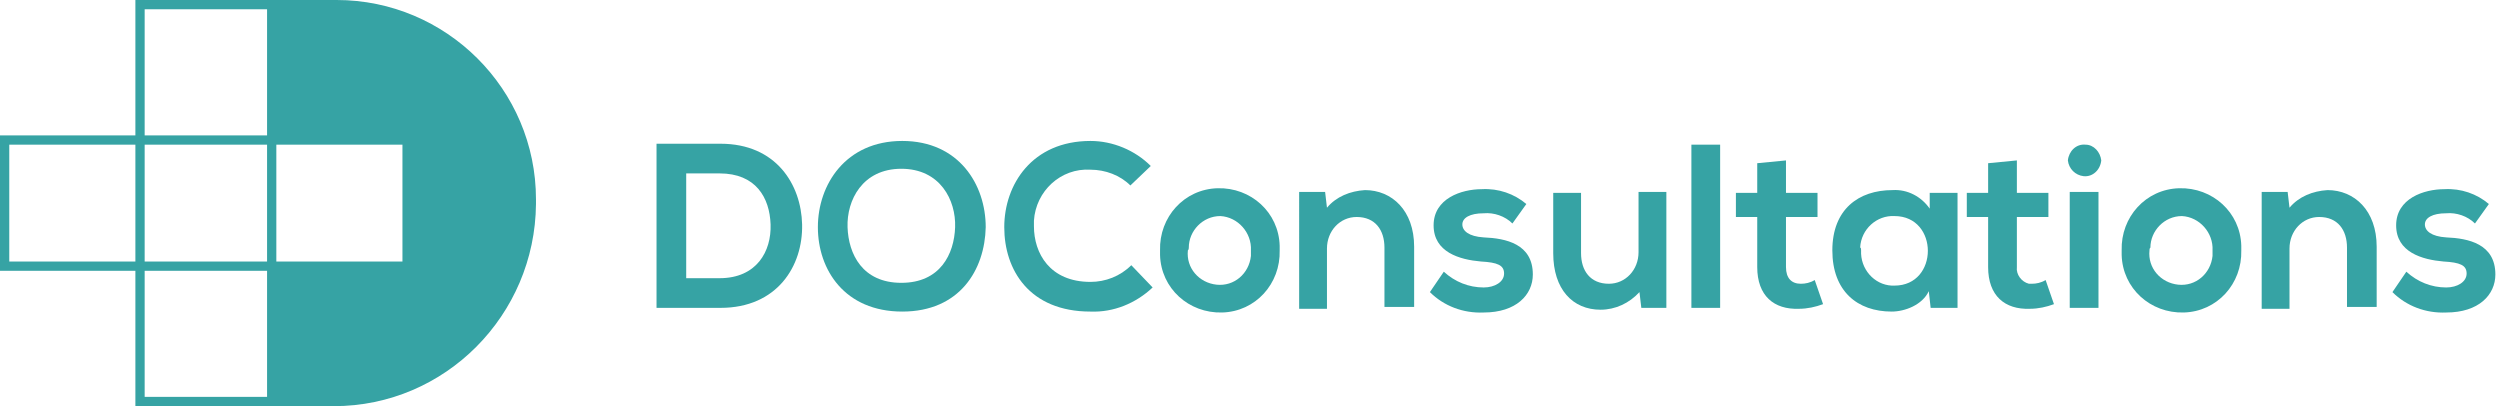 <?xml version="1.0" encoding="utf-8"?>
<!-- Generator: Adobe Illustrator 25.2.1, SVG Export Plug-In . SVG Version: 6.00 Build 0)  -->
<svg version="1.1" id="Capa_1" xmlns="http://www.w3.org/2000/svg" xmlns:xlink="http://www.w3.org/1999/xlink" x="0px" y="0px"
	 viewBox="0 0 269.6 43.8" style="enable-background:new 0 0 269.6 43.8;" xml:space="preserve">
<style type="text/css">
	.st0{fill:#36A3A4;}
</style>
<polygon class="st0" points="14.6,43.8 14.6,43.8 14.6,43.8 29.8,43.8 29.8,43.8 14.6,43.8 "/>
<path class="st0" d="M36.3,0H14.6v14.6H0v14.6h14.6v14.6H36c12,0,21.7-9.8,21.8-21.8v-0.5C57.8,9.6,48.1,0,36.3,0z M14.6,28.2H1
	V15.6h13.6V28.2z M28.8,30.2v12.6H15.6V29.2h13.2V30.2z M28.8,28.2H15.6V15.6h13.2V28.2z M28.8,12v2.6H15.6V1h13.2V12z M43.4,28.2
	H29.8V15.6h13.6V28.2z"/>
<path class="st0" d="M86.5,24.2c0.1,4.5-2.7,9-8.8,9h-6.9V15.5h6.9C83.7,15.5,86.4,19.9,86.5,24.2z M74,30h3.6c4,0,5.6-2.9,5.5-5.8
	s-1.6-5.5-5.5-5.5H74V30z"/>
<path class="st0" d="M106.3,24.5c-0.1,4.6-2.8,9.1-9,9.1s-9.1-4.5-9.1-9.1s3-9.3,9.1-9.3S106.3,19.9,106.3,24.5z M91.4,24.5
	c0.1,2.9,1.6,6,5.8,6s5.7-3.1,5.8-6s-1.6-6.3-5.8-6.3S91.3,21.6,91.4,24.5z"/>
<path class="st0" d="M124.3,31c-1.8,1.7-4.2,2.7-6.7,2.6c-6.6,0-9.3-4.5-9.3-9.1s3-9.3,9.3-9.3c2.4,0,4.8,1,6.5,2.7l-2.2,2.1
	c-1.1-1.1-2.7-1.7-4.3-1.7c-3.2-0.2-5.9,2.3-6.1,5.5c0,0.2,0,0.4,0,0.6c0,2.9,1.7,6,6.1,6c1.6,0,3.2-0.6,4.4-1.8L124.3,31z"/>
<path class="st0" d="M138,27c0.1,3.6-2.6,6.6-6.2,6.7c-3.6,0.1-6.6-2.6-6.7-6.2c0-0.2,0-0.3,0-0.5c-0.1-3.6,2.6-6.6,6.2-6.7
	c3.6-0.1,6.6,2.6,6.7,6.2C138,26.7,138,26.8,138,27z M128.1,27c-0.2,1.9,1.2,3.5,3.1,3.7c1.9,0.2,3.5-1.2,3.7-3.1c0-0.2,0-0.4,0-0.6
	c0.1-1.9-1.4-3.6-3.3-3.7c0,0,0,0,0,0c-1.9,0-3.4,1.6-3.4,3.4C128.2,26.8,128.2,26.9,128.1,27L128.1,27z"/>
<path class="st0" d="M149.3,33.2v-6.5c0-1.9-1-3.3-3-3.3c-1.8,0-3.2,1.5-3.2,3.4c0,0,0,0.1,0,0.1v6.4h-3V20.7h2.8l0.2,1.7
	c1-1.2,2.5-1.8,4.1-1.9c2.9,0,5.3,2.2,5.3,6.1v6.5H149.3z"/>
<path class="st0" d="M163.1,24.1c-0.8-0.8-2-1.2-3.1-1.1c-1.5,0-2.3,0.5-2.3,1.2s0.7,1.3,2.3,1.4c2.4,0.1,5.3,0.7,5.3,4
	c0,2.2-1.8,4.1-5.3,4.1c-2.2,0.1-4.3-0.7-5.8-2.2l1.5-2.2c1.2,1.1,2.7,1.7,4.3,1.7c1.2,0,2.2-0.6,2.2-1.5s-0.7-1.2-2.5-1.3
	c-2.3-0.2-5.1-1-5.1-3.9s3-3.9,5.2-3.9c1.8-0.1,3.5,0.5,4.8,1.6L163.1,24.1z"/>
<path class="st0" d="M253.1,33.2v-6.5c0-1.9-1-3.3-3-3.3c-1.8,0-3.2,1.5-3.2,3.4c0,0,0,0.1,0,0.1v6.4h-3V20.7h2.8l0.2,1.7
	c1-1.2,2.5-1.8,4.1-1.9c2.9,0,5.3,2.2,5.3,6.1v6.5H253.1z"/>
<path class="st0" d="M266.9,24.1c-0.8-0.8-2-1.2-3.1-1.1c-1.5,0-2.3,0.5-2.3,1.2s0.7,1.3,2.3,1.4c2.4,0.1,5.3,0.7,5.3,4
	c0,2.2-1.8,4.1-5.3,4.1c-2.2,0.1-4.3-0.7-5.8-2.2l1.5-2.2c1.2,1.1,2.7,1.7,4.3,1.7c1.2,0,2.2-0.6,2.2-1.5s-0.7-1.2-2.5-1.3
	c-2.3-0.2-5.1-1-5.1-3.9s3-3.9,5.2-3.9c1.8-0.1,3.5,0.5,4.8,1.6L266.9,24.1z"/>
<path class="st0" d="M170.5,20.8v6.5c0,1.9,1,3.3,3,3.3c1.8,0,3.2-1.5,3.2-3.4c0,0,0-0.1,0-0.1v-6.4h3v12.5H177l-0.2-1.7
	c-1.1,1.2-2.6,1.9-4.2,1.9c-3,0-5.1-2.2-5.1-6.1v-6.5H170.5z"/>
<path class="st0" d="M185.5,15.6v17.6h-3.1V15.6H185.5z"/>
<path class="st0" d="M192.6,17.3v3.5h3.4v2.6h-3.4v5.4c0,1.2,0.6,1.8,1.6,1.8c0.5,0,1-0.1,1.5-0.4l0.9,2.6c-0.8,0.3-1.7,0.5-2.6,0.5
	c-2.7,0.1-4.5-1.4-4.5-4.5v-5.4h-2.3v-2.6h2.3v-3.2L192.6,17.3z"/>
<path class="st0" d="M208.1,20.8h3v12.4h-2.9l-0.2-1.8c-0.7,1.5-2.6,2.2-4,2.2c-3.7,0-6.4-2.2-6.4-6.6s2.8-6.5,6.5-6.5
	c1.6-0.1,3.1,0.7,4,2L208.1,20.8z M200.7,27c-0.1,2,1.4,3.7,3.3,3.8c0.1,0,0.2,0,0.3,0c4.8,0,4.8-7.5,0-7.5
	c-1.9-0.1-3.6,1.4-3.7,3.4C200.7,26.7,200.7,26.9,200.7,27z"/>
<path class="st0" d="M217.5,17.3v3.5h3.4v2.6h-3.4v5.4c-0.1,0.8,0.5,1.6,1.3,1.8c0.1,0,0.2,0,0.3,0c0.5,0,1-0.1,1.5-0.4l0.9,2.6
	c-0.8,0.3-1.7,0.5-2.6,0.5c-2.7,0.1-4.5-1.4-4.5-4.5v-5.4h-2.3v-2.6h2.3v-3.2L217.5,17.3z"/>
<path class="st0" d="M226.6,17.3c-0.1,1-0.9,1.8-1.9,1.7c-0.9-0.1-1.6-0.8-1.7-1.7c0.1-1,0.9-1.8,1.9-1.7
	C225.8,15.6,226.5,16.4,226.6,17.3z M223.2,20.7v12.5h3.1V20.7L223.2,20.7z"/>
<path class="st0" d="M241.7,27c0.1,3.6-2.6,6.6-6.2,6.7c-3.6,0.1-6.6-2.6-6.7-6.2c0-0.2,0-0.3,0-0.5c-0.1-3.6,2.6-6.6,6.2-6.7
	c3.6-0.1,6.6,2.6,6.7,6.2C241.7,26.7,241.7,26.8,241.7,27z M231.8,27c-0.2,1.9,1.2,3.5,3.1,3.7c1.9,0.2,3.5-1.2,3.7-3.1
	c0-0.2,0-0.4,0-0.6c0.1-1.9-1.4-3.6-3.3-3.7c0,0,0,0,0,0c-1.9,0-3.4,1.6-3.4,3.4C231.8,26.8,231.8,26.9,231.8,27z"/>
</svg>
